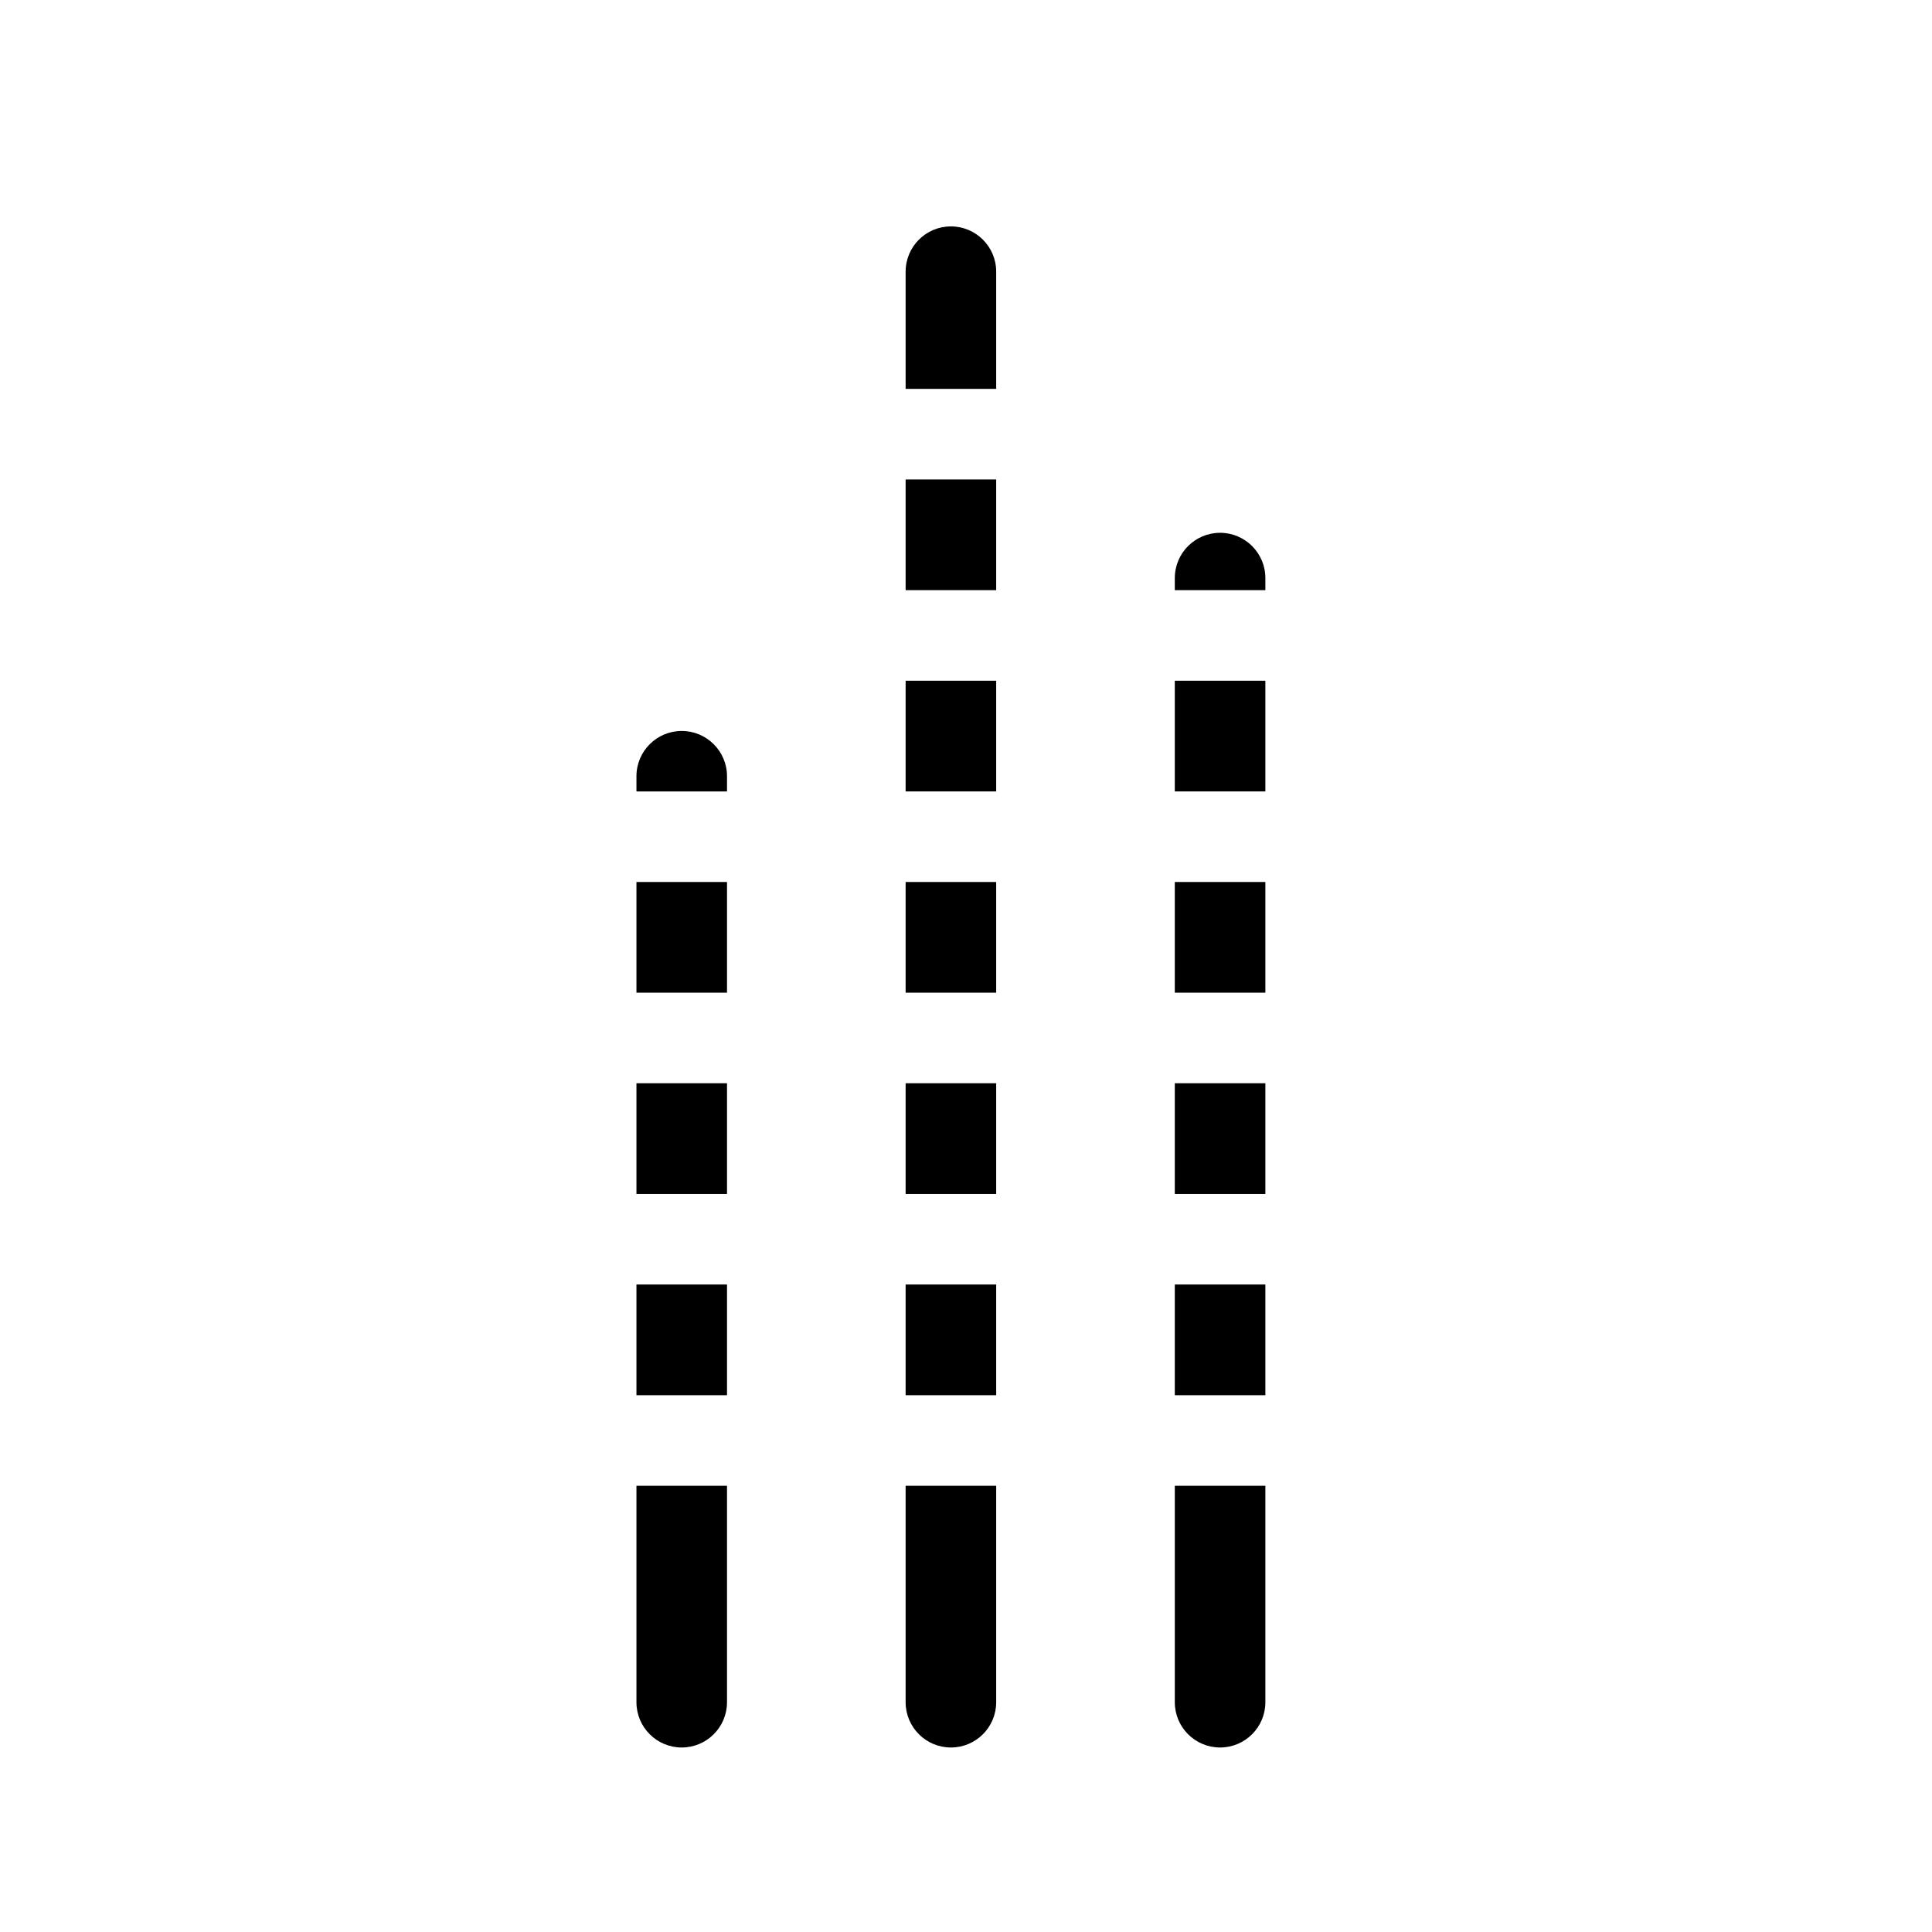 <?xml version="1.0" encoding="utf-8"?>
<!-- Generator: Adobe Illustrator 17.0.0, SVG Export Plug-In . SVG Version: 6.00 Build 0)  -->
<!DOCTYPE svg PUBLIC "-//W3C//DTD SVG 1.1//EN" "http://www.w3.org/Graphics/SVG/1.1/DTD/svg11.dtd">
<svg version="1.1" id="Capa_1" xmlns="http://www.w3.org/2000/svg" xmlns:xlink="http://www.w3.org/1999/xlink" x="0px" y="0px"
	 width="64px" height="64px" viewBox="0 0 64 64" enable-background="new 0 0 64 64" xml:space="preserve">
<path d="M21.083,56.388c0,0.829,0.672,1.5,1.5,1.5c0.828,0,1.5-0.671,1.5-1.5v-7.17h-3V56.388z"/>
<path d="M38.917,56.388c0,0.829,0.672,1.5,1.5,1.5c0.828,0,1.5-0.671,1.5-1.5v-7.17h-3V56.388z"/>
<path d="M30,56.388c0,0.829,0.672,1.5,1.5,1.5c0.828,0,1.5-0.671,1.5-1.5v-7.17h-3V56.388z"/>
<rect x="21.083" y="35.884" width="3" height="3.667"/>
<rect x="38.917" y="42.551" width="3" height="3.667"/>
<rect x="30" y="42.551" width="3" height="3.667"/>
<rect x="21.083" y="42.551" width="3" height="3.667"/>
<path d="M24.083,25.714c0-0.829-0.672-1.5-1.5-1.5c-0.828,0-1.5,0.671-1.5,1.5v0.503h3V25.714z"/>
<rect x="21.083" y="29.217" width="3" height="3.667"/>
<rect x="38.917" y="35.884" width="3" height="3.667"/>
<rect x="30" y="35.884" width="3" height="3.667"/>
<rect x="38.917" y="29.217" width="3" height="3.667"/>
<rect x="30" y="29.217" width="3" height="3.667"/>
<path d="M40.417,17.65c-0.828,0-1.5,0.671-1.5,1.5v0.4h3v-0.4C41.917,18.321,41.245,17.65,40.417,17.65z"/>
<rect x="38.917" y="22.55" width="3" height="3.667"/>
<rect x="30" y="22.55" width="3" height="3.667"/>
<rect x="30" y="15.883" width="3" height="3.667"/>
<path d="M33,9c0-0.829-0.672-1.5-1.5-1.5c-0.828,0-1.5,0.671-1.5,1.5v3.882h3V9z"/>
</svg>
